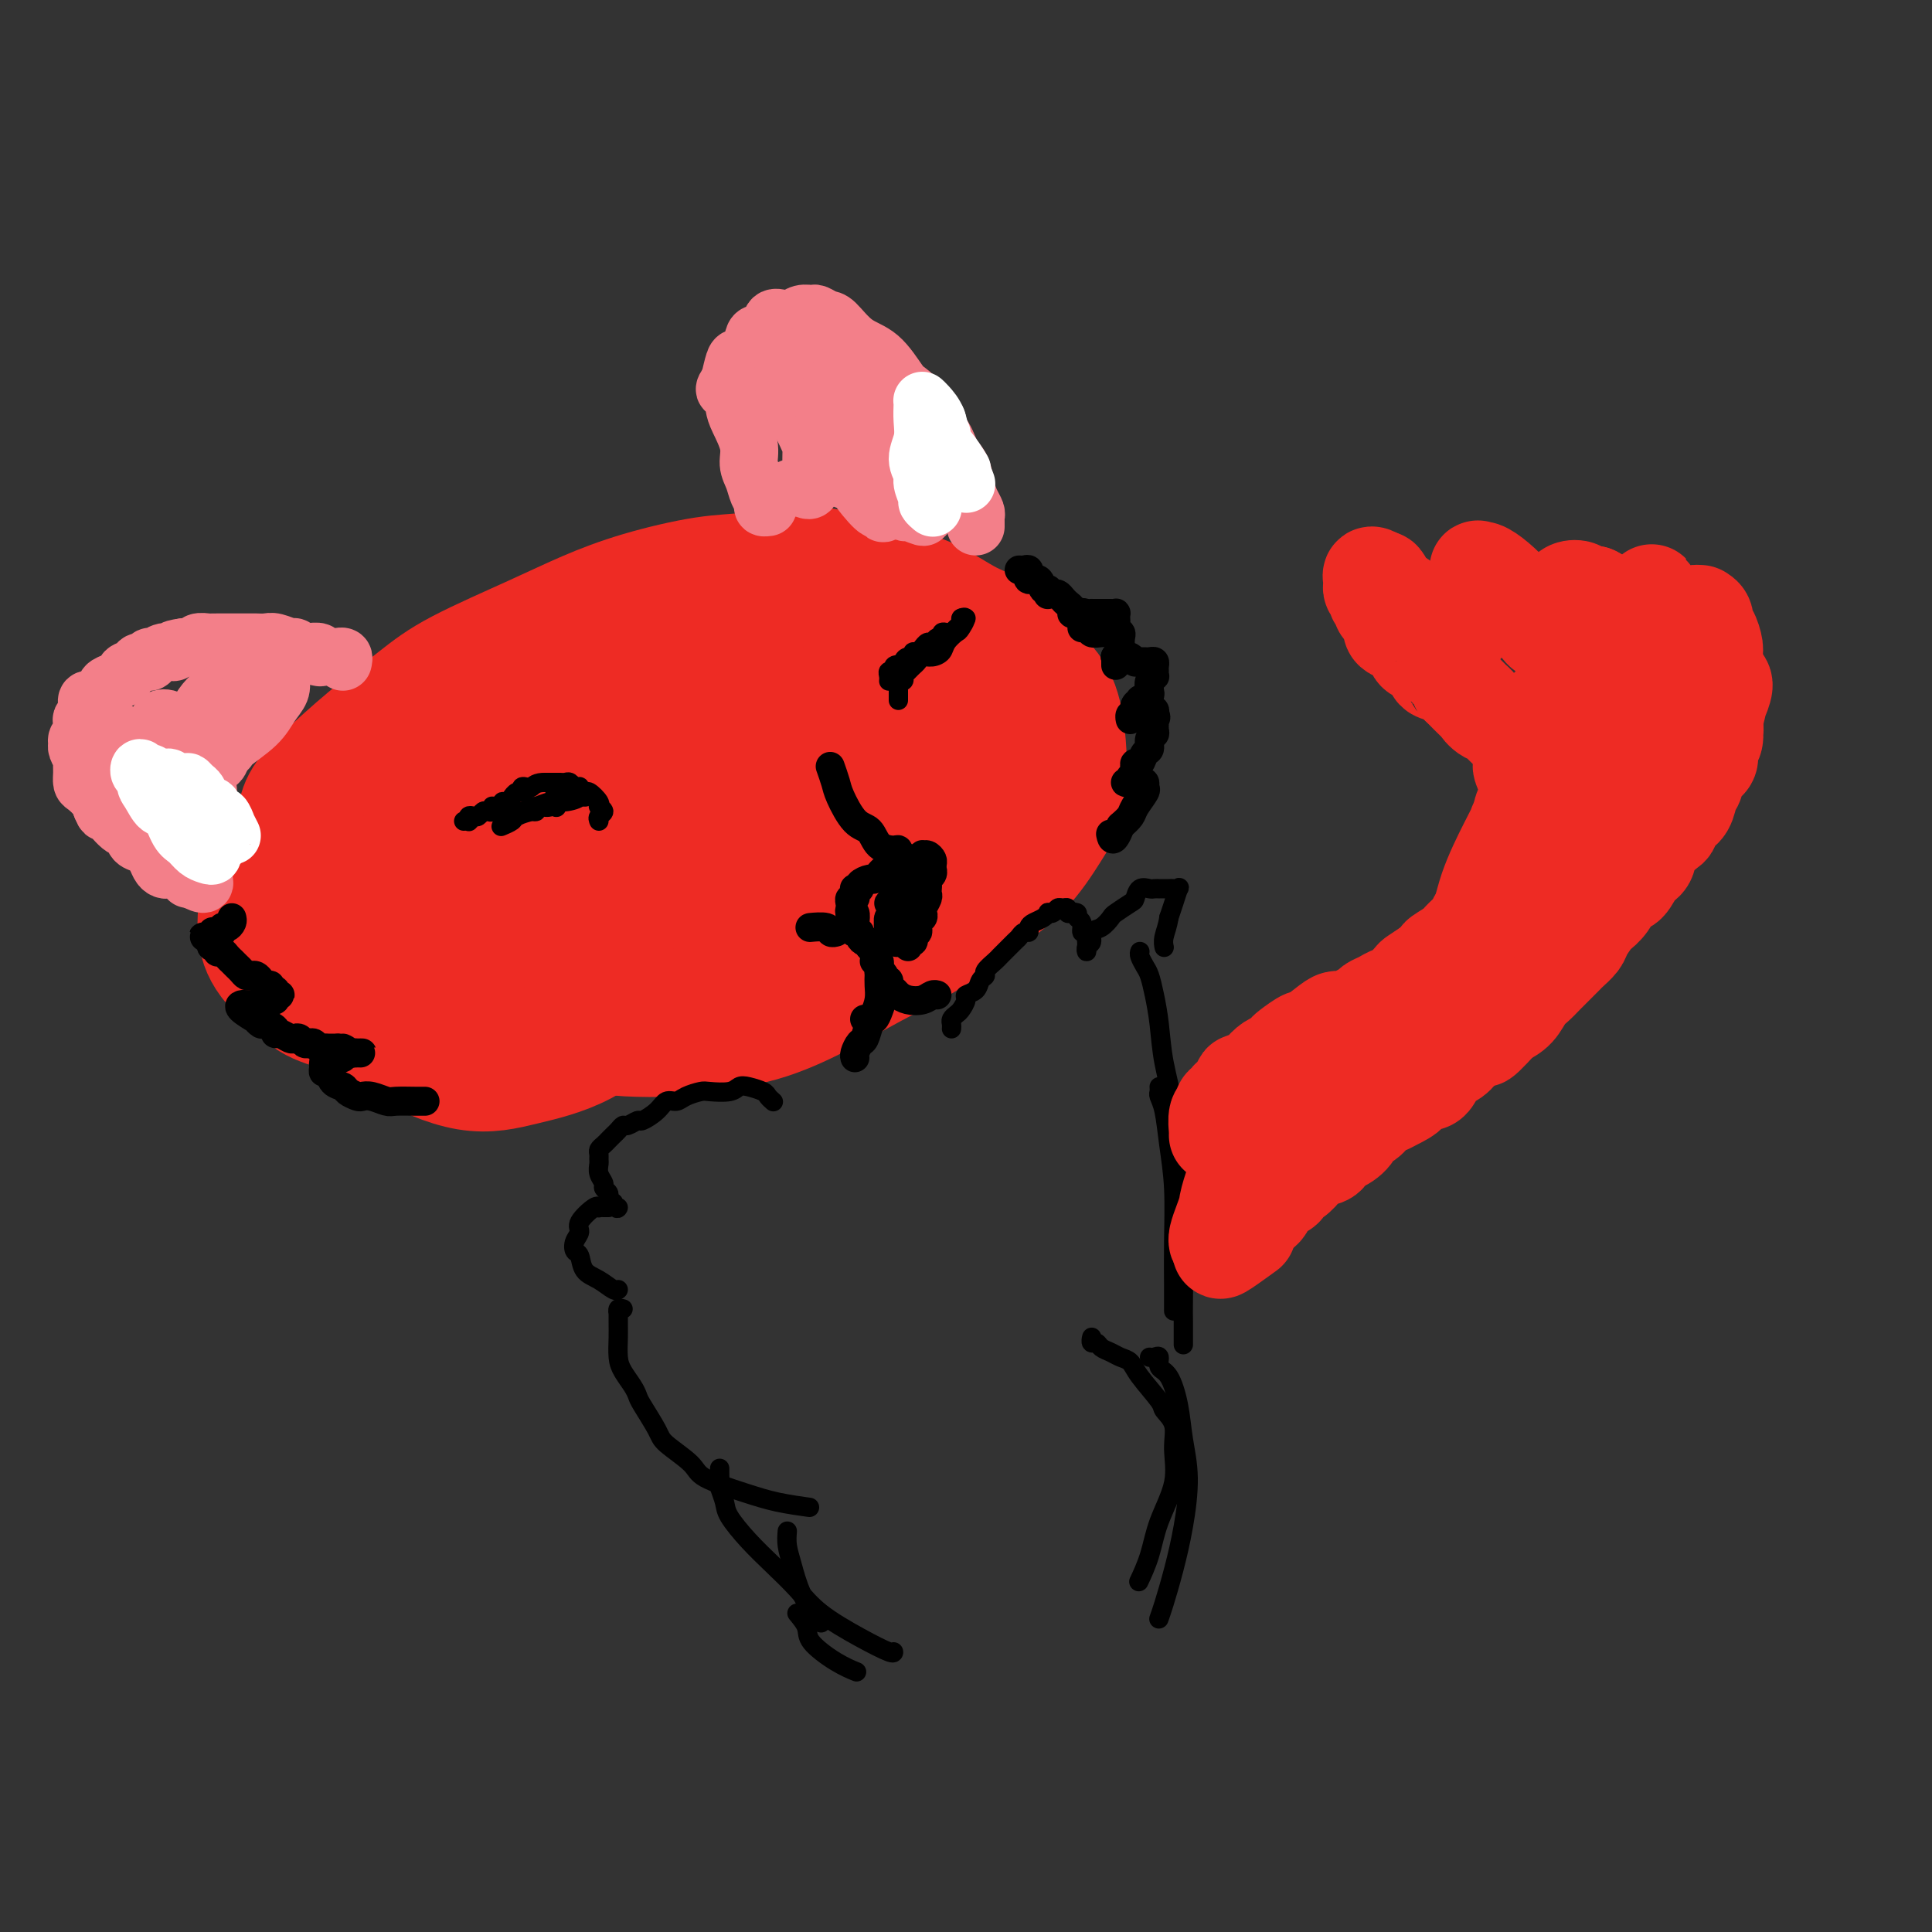 <svg viewBox='0 0 400 400' version='1.1' xmlns='http://www.w3.org/2000/svg' xmlns:xlink='http://www.w3.org/1999/xlink'><rect x="0" y="0" width="400" height="400" fill="#333333" stroke="none"/><g fill='none' stroke='#EE2B24' stroke-width='28' stroke-linecap='round' stroke-linejoin='round'><path d='M112,206c1.078,1.208 2.157,2.415 3,3c0.843,0.585 1.452,0.546 3,1c1.548,0.454 4.036,1.400 6,2c1.964,0.600 3.403,0.854 6,1c2.597,0.146 6.353,0.182 9,0c2.647,-0.182 4.185,-0.584 7,-1c2.815,-0.416 6.906,-0.847 11,-2c4.094,-1.153 8.190,-3.029 12,-5c3.810,-1.971 7.334,-4.039 11,-6c3.666,-1.961 7.473,-3.817 11,-6c3.527,-2.183 6.775,-4.692 10,-7c3.225,-2.308 6.429,-4.413 9,-7c2.571,-2.587 4.509,-5.656 6,-8c1.491,-2.344 2.534,-3.965 3,-7c0.466,-3.035 0.354,-7.486 0,-11c-0.354,-3.514 -0.951,-6.093 -2,-8c-1.049,-1.907 -2.551,-3.142 -4,-5c-1.449,-1.858 -2.846,-4.338 -5,-6c-2.154,-1.662 -5.067,-2.505 -8,-4c-2.933,-1.495 -5.888,-3.643 -9,-5c-3.112,-1.357 -6.383,-1.925 -10,-3c-3.617,-1.075 -7.580,-2.658 -12,-3c-4.420,-0.342 -9.296,0.559 -13,1c-3.704,0.441 -6.236,0.424 -10,1c-3.764,0.576 -8.760,1.746 -13,3c-4.240,1.254 -7.723,2.591 -11,4c-3.277,1.409 -6.348,2.891 -11,5c-4.652,2.109 -10.886,4.844 -15,7c-4.114,2.156 -6.108,3.734 -9,6c-2.892,2.266 -6.684,5.219 -10,8c-3.316,2.781 -6.158,5.391 -9,8'/><path d='M68,162c-5.266,4.942 -4.431,6.299 -5,8c-0.569,1.701 -2.543,3.748 -4,6c-1.457,2.252 -2.399,4.711 -3,7c-0.601,2.289 -0.862,4.408 -1,6c-0.138,1.592 -0.152,2.657 0,4c0.152,1.343 0.471,2.965 2,5c1.529,2.035 4.268,4.481 6,6c1.732,1.519 2.459,2.109 5,3c2.541,0.891 6.898,2.084 12,2c5.102,-0.084 10.951,-1.446 16,-3c5.049,-1.554 9.300,-3.301 11,-4c1.700,-0.699 0.850,-0.349 0,0'/><path d='M95,193c1.137,0.116 2.274,0.232 4,0c1.726,-0.232 4.040,-0.811 7,-2c2.960,-1.189 6.566,-2.988 9,-5c2.434,-2.012 3.695,-4.238 5,-6c1.305,-1.762 2.655,-3.061 3,-5c0.345,-1.939 -0.316,-4.520 -2,-7c-1.684,-2.480 -4.390,-4.860 -6,-6c-1.610,-1.140 -2.122,-1.039 -4,-1c-1.878,0.039 -5.120,0.015 -8,1c-2.880,0.985 -5.396,2.980 -8,6c-2.604,3.020 -5.295,7.067 -7,10c-1.705,2.933 -2.424,4.754 -2,7c0.424,2.246 1.991,4.918 3,7c1.009,2.082 1.460,3.573 4,5c2.540,1.427 7.168,2.791 11,3c3.832,0.209 6.867,-0.735 11,-2c4.133,-1.265 9.364,-2.851 13,-5c3.636,-2.149 5.677,-4.862 7,-7c1.323,-2.138 1.928,-3.703 2,-6c0.072,-2.297 -0.390,-5.328 -2,-8c-1.610,-2.672 -4.368,-4.985 -7,-7c-2.632,-2.015 -5.137,-3.732 -9,-5c-3.863,-1.268 -9.085,-2.085 -13,-1c-3.915,1.085 -6.522,4.073 -9,6c-2.478,1.927 -4.827,2.792 -7,6c-2.173,3.208 -4.171,8.759 -5,12c-0.829,3.241 -0.490,4.172 0,6c0.490,1.828 1.131,4.552 4,8c2.869,3.448 7.965,7.621 11,10c3.035,2.379 4.010,2.966 8,3c3.990,0.034 10.995,-0.483 18,-1'/><path d='M126,209c4.935,-0.058 4.273,-1.202 7,-3c2.727,-1.798 8.845,-4.250 12,-6c3.155,-1.750 3.348,-2.797 4,-5c0.652,-2.203 1.763,-5.561 2,-8c0.237,-2.439 -0.399,-3.958 -2,-6c-1.601,-2.042 -4.168,-4.606 -7,-6c-2.832,-1.394 -5.929,-1.619 -9,-2c-3.071,-0.381 -6.117,-0.919 -10,-1c-3.883,-0.081 -8.602,0.295 -13,1c-4.398,0.705 -8.474,1.739 -12,3c-3.526,1.261 -6.501,2.749 -9,4c-2.499,1.251 -4.523,2.263 -6,4c-1.477,1.737 -2.406,4.197 -3,6c-0.594,1.803 -0.852,2.948 0,5c0.852,2.052 2.814,5.010 4,7c1.186,1.990 1.597,3.010 5,5c3.403,1.990 9.799,4.948 14,6c4.201,1.052 6.207,0.196 10,-1c3.793,-1.196 9.371,-2.734 13,-4c3.629,-1.266 5.308,-2.260 7,-4c1.692,-1.740 3.396,-4.226 4,-6c0.604,-1.774 0.106,-2.837 0,-5c-0.106,-2.163 0.179,-5.427 -2,-9c-2.179,-3.573 -6.823,-7.454 -11,-10c-4.177,-2.546 -7.886,-3.755 -12,-4c-4.114,-0.245 -8.633,0.475 -13,2c-4.367,1.525 -8.582,3.856 -12,6c-3.418,2.144 -6.040,4.100 -8,6c-1.960,1.900 -3.258,3.742 -4,6c-0.742,2.258 -0.926,4.931 0,8c0.926,3.069 2.963,6.535 5,10'/><path d='M80,208c1.315,2.823 2.102,4.879 5,7c2.898,2.121 7.907,4.306 12,5c4.093,0.694 7.269,-0.103 11,-1c3.731,-0.897 8.017,-1.893 12,-4c3.983,-2.107 7.663,-5.326 11,-9c3.337,-3.674 6.330,-7.805 9,-12c2.670,-4.195 5.015,-8.454 6,-14c0.985,-5.546 0.608,-12.378 0,-17c-0.608,-4.622 -1.446,-7.035 -4,-10c-2.554,-2.965 -6.822,-6.481 -9,-8c-2.178,-1.519 -2.265,-1.040 -5,0c-2.735,1.040 -8.117,2.640 -11,4c-2.883,1.360 -3.267,2.480 -4,5c-0.733,2.520 -1.815,6.440 -2,11c-0.185,4.560 0.526,9.761 2,14c1.474,4.239 3.710,7.517 6,10c2.290,2.483 4.635,4.172 7,5c2.365,0.828 4.751,0.796 8,0c3.249,-0.796 7.361,-2.355 12,-6c4.639,-3.645 9.806,-9.374 13,-15c3.194,-5.626 4.414,-11.148 5,-15c0.586,-3.852 0.538,-6.033 0,-8c-0.538,-1.967 -1.565,-3.721 -3,-5c-1.435,-1.279 -3.278,-2.084 -7,-2c-3.722,0.084 -9.322,1.057 -13,2c-3.678,0.943 -5.433,1.855 -8,4c-2.567,2.145 -5.945,5.522 -8,8c-2.055,2.478 -2.788,4.056 -3,7c-0.212,2.944 0.097,7.254 1,10c0.903,2.746 2.401,3.927 5,5c2.599,1.073 6.300,2.036 10,3'/><path d='M138,182c3.805,1.114 5.818,-0.099 10,-2c4.182,-1.901 10.532,-4.488 15,-7c4.468,-2.512 7.055,-4.949 9,-8c1.945,-3.051 3.249,-6.716 4,-9c0.751,-2.284 0.949,-3.185 0,-5c-0.949,-1.815 -3.046,-4.543 -5,-6c-1.954,-1.457 -3.767,-1.644 -7,-2c-3.233,-0.356 -7.887,-0.882 -13,0c-5.113,0.882 -10.686,3.172 -14,6c-3.314,2.828 -4.369,6.195 -5,9c-0.631,2.805 -0.836,5.047 0,8c0.836,2.953 2.714,6.618 5,10c2.286,3.382 4.979,6.482 9,8c4.021,1.518 9.368,1.453 13,1c3.632,-0.453 5.549,-1.294 8,-3c2.451,-1.706 5.436,-4.277 8,-7c2.564,-2.723 4.707,-5.598 6,-9c1.293,-3.402 1.736,-7.332 1,-10c-0.736,-2.668 -2.651,-4.073 -4,-5c-1.349,-0.927 -2.133,-1.375 -5,-2c-2.867,-0.625 -7.816,-1.428 -11,-1c-3.184,0.428 -4.604,2.086 -6,4c-1.396,1.914 -2.768,4.084 -3,8c-0.232,3.916 0.677,9.577 2,13c1.323,3.423 3.060,4.609 5,6c1.940,1.391 4.085,2.987 7,3c2.915,0.013 6.602,-1.557 9,-3c2.398,-1.443 3.509,-2.758 6,-6c2.491,-3.242 6.363,-8.411 8,-13c1.637,-4.589 1.039,-8.597 0,-11c-1.039,-2.403 -2.520,-3.202 -4,-4'/><path d='M186,145c-1.480,-1.060 -3.181,-1.710 -5,-2c-1.819,-0.290 -3.758,-0.219 -6,2c-2.242,2.219 -4.789,6.587 -6,9c-1.211,2.413 -1.085,2.872 0,5c1.085,2.128 3.131,5.927 4,8c0.869,2.073 0.562,2.421 2,3c1.438,0.579 4.619,1.389 7,1c2.381,-0.389 3.960,-1.978 6,-4c2.040,-2.022 4.541,-4.476 6,-7c1.459,-2.524 1.877,-5.116 2,-7c0.123,-1.884 -0.047,-3.058 -1,-4c-0.953,-0.942 -2.689,-1.651 -6,-2c-3.311,-0.349 -8.198,-0.338 -11,0c-2.802,0.338 -3.519,1.004 -5,2c-1.481,0.996 -3.726,2.324 -4,5c-0.274,2.676 1.422,6.702 3,9c1.578,2.298 3.038,2.869 5,4c1.962,1.131 4.427,2.821 7,3c2.573,0.179 5.253,-1.154 7,-2c1.747,-0.846 2.561,-1.206 4,-3c1.439,-1.794 3.503,-5.021 4,-7c0.497,-1.979 -0.572,-2.708 -1,-3c-0.428,-0.292 -0.214,-0.146 0,0'/></g>
<g fill='none' stroke='#000000' stroke-width='6' stroke-linecap='round' stroke-linejoin='round'><path d='M211,118c0.308,0.033 0.617,0.066 1,0c0.383,-0.066 0.842,-0.230 1,0c0.158,0.230 0.017,0.854 0,1c-0.017,0.146 0.090,-0.186 0,0c-0.090,0.186 -0.378,0.891 0,1c0.378,0.109 1.421,-0.377 2,0c0.579,0.377 0.694,1.618 1,2c0.306,0.382 0.803,-0.095 1,0c0.197,0.095 0.094,0.760 0,1c-0.094,0.240 -0.180,0.053 0,0c0.180,-0.053 0.626,0.027 1,0c0.374,-0.027 0.675,-0.161 1,0c0.325,0.161 0.675,0.618 1,1c0.325,0.382 0.626,0.691 1,1c0.374,0.309 0.822,0.619 1,1c0.178,0.381 0.086,0.833 0,1c-0.086,0.167 -0.168,0.048 0,0c0.168,-0.048 0.584,-0.024 1,0'/><path d='M223,127c2.039,1.392 1.138,0.373 1,0c-0.138,-0.373 0.488,-0.100 1,0c0.512,0.100 0.911,0.027 1,0c0.089,-0.027 -0.131,-0.007 0,0c0.131,0.007 0.613,0.002 1,0c0.387,-0.002 0.678,-0.001 1,0c0.322,0.001 0.675,0.003 1,0c0.325,-0.003 0.623,-0.012 1,0c0.377,0.012 0.832,0.045 1,0c0.168,-0.045 0.049,-0.166 0,0c-0.049,0.166 -0.027,0.621 0,1c0.027,0.379 0.060,0.683 0,1c-0.060,0.317 -0.211,0.648 0,1c0.211,0.352 0.785,0.725 1,1c0.215,0.275 0.072,0.451 0,1c-0.072,0.549 -0.072,1.471 0,2c0.072,0.529 0.215,0.663 0,1c-0.215,0.337 -0.790,0.875 -1,1c-0.210,0.125 -0.056,-0.163 0,0c0.056,0.163 0.015,0.776 0,1c-0.015,0.224 -0.004,0.060 0,0c0.004,-0.060 0.001,-0.017 0,0c-0.001,0.017 -0.001,0.009 0,0'/><path d='M231,137c0.000,1.333 0.000,0.667 0,0'/><path d='M224,130c0.313,-0.008 0.627,-0.016 1,0c0.373,0.016 0.807,0.057 1,0c0.193,-0.057 0.146,-0.211 0,0c-0.146,0.211 -0.392,0.789 0,1c0.392,0.211 1.420,0.057 2,0c0.580,-0.057 0.710,-0.015 1,0c0.290,0.015 0.738,0.004 1,0c0.262,-0.004 0.337,-0.001 0,0c-0.337,0.001 -1.086,0.000 -1,0c0.086,-0.000 1.008,-0.000 1,0c-0.008,0.000 -0.944,0.000 -1,0c-0.056,-0.000 0.768,-0.000 1,0c0.232,0.000 -0.130,0.000 0,0c0.130,-0.000 0.751,-0.000 1,0c0.249,0.000 0.124,0.000 0,0'/><path d='M231,136c-0.089,0.002 -0.177,0.004 0,0c0.177,-0.004 0.621,-0.015 1,0c0.379,0.015 0.693,0.057 1,0c0.307,-0.057 0.607,-0.211 1,0c0.393,0.211 0.879,0.789 1,1c0.121,0.211 -0.121,0.056 0,0c0.121,-0.056 0.607,-0.012 1,0c0.393,0.012 0.694,-0.008 1,0c0.306,0.008 0.618,0.045 1,0c0.382,-0.045 0.835,-0.170 1,0c0.165,0.170 0.040,0.636 0,1c-0.040,0.364 0.003,0.626 0,1c-0.003,0.374 -0.053,0.860 0,1c0.053,0.140 0.207,-0.065 0,0c-0.207,0.065 -0.777,0.399 -1,1c-0.223,0.601 -0.098,1.470 0,2c0.098,0.530 0.171,0.723 0,1c-0.171,0.277 -0.585,0.639 -1,1'/><path d='M237,145c-0.552,0.940 -0.933,0.289 -1,0c-0.067,-0.289 0.179,-0.217 0,0c-0.179,0.217 -0.784,0.579 -1,1c-0.216,0.421 -0.044,0.902 0,1c0.044,0.098 -0.042,-0.188 0,0c0.042,0.188 0.211,0.849 0,1c-0.211,0.151 -0.804,-0.209 -1,0c-0.196,0.209 0.004,0.985 0,1c-0.004,0.015 -0.212,-0.732 0,-1c0.212,-0.268 0.844,-0.058 1,0c0.156,0.058 -0.166,-0.037 0,0c0.166,0.037 0.819,0.205 1,0c0.181,-0.205 -0.109,-0.784 0,-1c0.109,-0.216 0.617,-0.068 1,0c0.383,0.068 0.642,0.057 1,0c0.358,-0.057 0.817,-0.159 1,0c0.183,0.159 0.092,0.580 0,1'/><path d='M239,148c0.618,0.410 0.161,0.935 0,1c-0.161,0.065 -0.028,-0.329 0,0c0.028,0.329 -0.048,1.382 0,2c0.048,0.618 0.220,0.800 0,1c-0.220,0.200 -0.833,0.417 -1,1c-0.167,0.583 0.113,1.532 0,2c-0.113,0.468 -0.618,0.454 -1,1c-0.382,0.546 -0.642,1.652 -1,2c-0.358,0.348 -0.813,-0.061 -1,0c-0.187,0.061 -0.107,0.591 0,1c0.107,0.409 0.242,0.698 0,1c-0.242,0.302 -0.860,0.617 -1,1c-0.140,0.383 0.197,0.835 0,1c-0.197,0.165 -0.929,0.044 -1,0c-0.071,-0.044 0.520,-0.012 1,0c0.480,0.012 0.851,0.002 1,0c0.149,-0.002 0.078,0.003 0,0c-0.078,-0.003 -0.163,-0.014 0,0c0.163,0.014 0.573,0.052 1,0c0.427,-0.052 0.872,-0.194 1,0c0.128,0.194 -0.063,0.723 0,1c0.063,0.277 0.378,0.301 0,1c-0.378,0.699 -1.448,2.073 -2,3c-0.552,0.927 -0.586,1.408 -1,2c-0.414,0.592 -1.207,1.296 -2,2'/><path d='M232,171c-1.533,4.022 -1.867,2.578 -2,2c-0.133,-0.578 -0.067,-0.289 0,0'/><path d='M48,190c0.081,0.301 0.163,0.603 0,1c-0.163,0.397 -0.569,0.891 -1,1c-0.431,0.109 -0.886,-0.167 -1,0c-0.114,0.167 0.113,0.776 0,1c-0.113,0.224 -0.565,0.064 -1,0c-0.435,-0.064 -0.851,-0.031 -1,0c-0.149,0.031 -0.030,0.061 0,0c0.030,-0.061 -0.027,-0.213 0,0c0.027,0.213 0.140,0.792 0,1c-0.140,0.208 -0.532,0.045 -1,0c-0.468,-0.045 -1.011,0.026 -1,0c0.011,-0.026 0.574,-0.150 1,0c0.426,0.150 0.713,0.575 1,1'/><path d='M44,195c-0.602,1.016 -0.106,1.056 0,1c0.106,-0.056 -0.179,-0.208 0,0c0.179,0.208 0.823,0.778 1,1c0.177,0.222 -0.111,0.097 0,0c0.111,-0.097 0.621,-0.167 1,0c0.379,0.167 0.626,0.569 1,1c0.374,0.431 0.874,0.890 1,1c0.126,0.110 -0.121,-0.128 0,0c0.121,0.128 0.610,0.622 1,1c0.390,0.378 0.682,0.640 1,1c0.318,0.360 0.662,0.819 1,1c0.338,0.181 0.669,0.086 1,0c0.331,-0.086 0.662,-0.163 1,0c0.338,0.163 0.683,0.564 1,1c0.317,0.436 0.605,0.905 1,1c0.395,0.095 0.895,-0.185 1,0c0.105,0.185 -0.186,0.834 0,1c0.186,0.166 0.849,-0.151 1,0c0.151,0.151 -0.208,0.772 0,1c0.208,0.228 0.985,0.065 1,0c0.015,-0.065 -0.731,-0.031 -1,0c-0.269,0.031 -0.061,0.060 0,0c0.061,-0.060 -0.025,-0.209 0,0c0.025,0.209 0.161,0.774 0,1c-0.161,0.226 -0.621,0.112 -1,0c-0.379,-0.112 -0.679,-0.222 -1,0c-0.321,0.222 -0.663,0.778 -1,1c-0.337,0.222 -0.668,0.111 -1,0'/><path d='M53,208c-0.571,0.310 0.002,0.085 0,0c-0.002,-0.085 -0.577,-0.029 -1,0c-0.423,0.029 -0.692,0.031 -1,0c-0.308,-0.031 -0.654,-0.095 -1,0c-0.346,0.095 -0.694,0.351 0,1c0.694,0.649 2.428,1.693 3,2c0.572,0.307 -0.019,-0.124 0,0c0.019,0.124 0.648,0.803 1,1c0.352,0.197 0.427,-0.087 1,0c0.573,0.087 1.645,0.545 2,1c0.355,0.455 -0.007,0.905 0,1c0.007,0.095 0.383,-0.167 1,0c0.617,0.167 1.475,0.763 2,1c0.525,0.237 0.718,0.115 1,0c0.282,-0.115 0.653,-0.223 1,0c0.347,0.223 0.671,0.778 1,1c0.329,0.222 0.665,0.112 1,0c0.335,-0.112 0.670,-0.226 1,0c0.330,0.226 0.655,0.793 1,1c0.345,0.207 0.708,0.056 1,0c0.292,-0.056 0.512,-0.016 1,0c0.488,0.016 1.244,0.008 2,0'/><path d='M70,217c3.273,1.332 1.456,0.161 1,0c-0.456,-0.161 0.449,0.689 1,1c0.551,0.311 0.747,0.084 1,0c0.253,-0.084 0.562,-0.023 1,0c0.438,0.023 1.004,0.010 1,0c-0.004,-0.010 -0.577,-0.017 -1,0c-0.423,0.017 -0.694,0.056 -1,0c-0.306,-0.056 -0.646,-0.208 -1,0c-0.354,0.208 -0.722,0.776 -1,1c-0.278,0.224 -0.468,0.103 -1,0c-0.532,-0.103 -1.407,-0.187 -2,0c-0.593,0.187 -0.903,0.645 -1,1c-0.097,0.355 0.020,0.606 0,1c-0.020,0.394 -0.175,0.931 0,1c0.175,0.069 0.681,-0.332 1,0c0.319,0.332 0.452,1.396 1,2c0.548,0.604 1.511,0.749 2,1c0.489,0.251 0.506,0.607 1,1c0.494,0.393 1.467,0.823 2,1c0.533,0.177 0.625,0.100 1,0c0.375,-0.100 1.032,-0.223 2,0c0.968,0.223 2.245,0.792 3,1c0.755,0.208 0.986,0.056 2,0c1.014,-0.056 2.812,-0.015 4,0c1.188,0.015 1.768,0.004 2,0c0.232,-0.004 0.116,-0.002 0,0'/><path d='M188,195c0.030,0.542 0.059,1.083 0,1c-0.059,-0.083 -0.208,-0.791 0,-1c0.208,-0.209 0.773,0.081 1,0c0.227,-0.081 0.117,-0.532 0,-1c-0.117,-0.468 -0.241,-0.952 0,-1c0.241,-0.048 0.848,0.339 1,0c0.152,-0.339 -0.152,-1.404 0,-2c0.152,-0.596 0.759,-0.723 1,-1c0.241,-0.277 0.117,-0.704 0,-1c-0.117,-0.296 -0.227,-0.460 0,-1c0.227,-0.540 0.792,-1.454 1,-2c0.208,-0.546 0.060,-0.723 0,-1c-0.060,-0.277 -0.030,-0.652 0,-1c0.030,-0.348 0.061,-0.667 0,-1c-0.061,-0.333 -0.213,-0.681 0,-1c0.213,-0.319 0.790,-0.610 1,-1c0.210,-0.390 0.054,-0.879 0,-1c-0.054,-0.121 -0.004,0.125 0,0c0.004,-0.125 -0.037,-0.623 0,-1c0.037,-0.377 0.150,-0.633 0,-1c-0.150,-0.367 -0.565,-0.844 -1,-1c-0.435,-0.156 -0.890,0.010 -1,0c-0.110,-0.010 0.124,-0.195 0,0c-0.124,0.195 -0.607,0.770 -1,1c-0.393,0.230 -0.697,0.115 -1,0'/><path d='M189,178c-0.797,-0.374 -0.791,-0.310 -1,0c-0.209,0.310 -0.633,0.867 -1,1c-0.367,0.133 -0.677,-0.156 -1,0c-0.323,0.156 -0.660,0.759 -1,1c-0.340,0.241 -0.683,0.121 -1,0c-0.317,-0.121 -0.608,-0.243 -1,0c-0.392,0.243 -0.883,0.853 -1,1c-0.117,0.147 0.141,-0.167 0,0c-0.141,0.167 -0.683,0.815 -1,1c-0.317,0.185 -0.411,-0.095 -1,0c-0.589,0.095 -1.675,0.564 -2,1c-0.325,0.436 0.110,0.839 0,1c-0.110,0.161 -0.765,0.081 -1,0c-0.235,-0.081 -0.049,-0.162 0,0c0.049,0.162 -0.039,0.568 0,1c0.039,0.432 0.206,0.891 0,1c-0.206,0.109 -0.783,-0.130 -1,0c-0.217,0.130 -0.072,0.630 0,1c0.072,0.370 0.072,0.610 0,1c-0.072,0.390 -0.215,0.931 0,1c0.215,0.069 0.789,-0.335 1,0c0.211,0.335 0.061,1.410 0,2c-0.061,0.590 -0.031,0.697 0,1c0.031,0.303 0.064,0.803 0,1c-0.064,0.197 -0.224,0.090 0,0c0.224,-0.090 0.831,-0.165 1,0c0.169,0.165 -0.099,0.570 0,1c0.099,0.430 0.565,0.885 1,1c0.435,0.115 0.839,-0.110 1,0c0.161,0.110 0.081,0.555 0,1'/><path d='M180,196c0.782,1.087 0.738,0.305 1,0c0.262,-0.305 0.830,-0.133 1,0c0.170,0.133 -0.058,0.228 0,0c0.058,-0.228 0.401,-0.778 1,-1c0.599,-0.222 1.453,-0.116 2,0c0.547,0.116 0.786,0.243 1,0c0.214,-0.243 0.403,-0.855 1,-1c0.597,-0.145 1.601,0.179 2,0c0.399,-0.179 0.194,-0.859 0,-1c-0.194,-0.141 -0.378,0.258 -1,0c-0.622,-0.258 -1.682,-1.172 -2,-2c-0.318,-0.828 0.107,-1.568 0,-2c-0.107,-0.432 -0.747,-0.554 -1,-1c-0.253,-0.446 -0.121,-1.215 0,-1c0.121,0.215 0.229,1.413 0,2c-0.229,0.587 -0.794,0.562 -1,1c-0.206,0.438 -0.051,1.339 0,2c0.051,0.661 -0.000,1.081 0,1c0.000,-0.081 0.053,-0.663 0,-1c-0.053,-0.337 -0.210,-0.427 0,-1c0.210,-0.573 0.788,-1.628 1,-3c0.212,-1.372 0.057,-3.062 0,-4c-0.057,-0.938 -0.016,-1.125 0,-1c0.016,0.125 0.008,0.563 0,1'/><path d='M185,184c0.156,-1.330 0.046,-0.656 0,0c-0.046,0.656 -0.027,1.295 0,2c0.027,0.705 0.062,1.476 0,2c-0.062,0.524 -0.222,0.802 0,1c0.222,0.198 0.827,0.315 1,0c0.173,-0.315 -0.086,-1.063 0,-2c0.086,-0.937 0.516,-2.064 1,-3c0.484,-0.936 1.021,-1.683 1,-2c-0.021,-0.317 -0.599,-0.205 -1,0c-0.401,0.205 -0.626,0.503 -1,1c-0.374,0.497 -0.897,1.194 -1,2c-0.103,0.806 0.214,1.720 0,2c-0.214,0.280 -0.958,-0.073 -1,0c-0.042,0.073 0.617,0.573 1,0c0.383,-0.573 0.491,-2.217 1,-3c0.509,-0.783 1.419,-0.704 2,-1c0.581,-0.296 0.831,-0.965 1,-1c0.169,-0.035 0.255,0.565 0,1c-0.255,0.435 -0.852,0.704 -1,1c-0.148,0.296 0.152,0.618 0,1c-0.152,0.382 -0.758,0.823 -1,1c-0.242,0.177 -0.121,0.088 0,0'/><path d='M186,176c-0.009,0.538 -0.018,1.076 0,1c0.018,-0.076 0.063,-0.766 0,-1c-0.063,-0.234 -0.234,-0.013 -1,0c-0.766,0.013 -2.127,-0.183 -3,-1c-0.873,-0.817 -1.257,-2.254 -2,-3c-0.743,-0.746 -1.846,-0.799 -3,-2c-1.154,-1.201 -2.361,-3.549 -3,-5c-0.639,-1.451 -0.711,-2.006 -1,-3c-0.289,-0.994 -0.797,-2.427 -1,-3c-0.203,-0.573 -0.102,-0.287 0,0'/><path d='M173,193c0.107,-0.030 0.215,-0.061 0,0c-0.215,0.061 -0.751,0.212 -1,0c-0.249,-0.212 -0.211,-0.789 -1,-1c-0.789,-0.211 -2.405,-0.057 -3,0c-0.595,0.057 -0.170,0.016 0,0c0.170,-0.016 0.085,-0.008 0,0'/><path d='M181,199c0.414,-0.085 0.829,-0.169 1,0c0.171,0.169 0.099,0.593 0,1c-0.099,0.407 -0.226,0.798 0,1c0.226,0.202 0.804,0.216 1,1c0.196,0.784 0.011,2.340 0,3c-0.011,0.660 0.151,0.426 0,1c-0.151,0.574 -0.615,1.958 -1,3c-0.385,1.042 -0.691,1.743 -1,2c-0.309,0.257 -0.622,0.069 -1,0c-0.378,-0.069 -0.822,-0.020 -1,0c-0.178,0.020 -0.089,0.010 0,0'/><path d='M182,201c0.006,0.265 0.013,0.531 0,1c-0.013,0.469 -0.045,1.142 0,2c0.045,0.858 0.167,1.903 0,3c-0.167,1.097 -0.623,2.248 -1,3c-0.377,0.752 -0.675,1.105 -1,2c-0.325,0.895 -0.675,2.331 -1,3c-0.325,0.669 -0.623,0.571 -1,1c-0.377,0.429 -0.832,1.385 -1,2c-0.168,0.615 -0.048,0.890 0,1c0.048,0.110 0.024,0.055 0,0'/><path d='M183,202c0.032,-0.120 0.064,-0.239 0,0c-0.064,0.239 -0.225,0.837 0,1c0.225,0.163 0.836,-0.111 1,0c0.164,0.111 -0.118,0.605 0,1c0.118,0.395 0.637,0.691 1,1c0.363,0.309 0.570,0.633 1,1c0.430,0.367 1.082,0.778 2,1c0.918,0.222 2.102,0.255 3,0c0.898,-0.255 1.511,-0.800 2,-1c0.489,-0.200 0.854,-0.057 1,0c0.146,0.057 0.073,0.029 0,0'/></g>
<g fill='none' stroke='#F37F89' stroke-width='12' stroke-linecap='round' stroke-linejoin='round'><path d='M71,137c0.097,-0.422 0.193,-0.844 0,-1c-0.193,-0.156 -0.677,-0.046 -1,0c-0.323,0.046 -0.486,0.026 -1,0c-0.514,-0.026 -1.381,-0.060 -2,0c-0.619,0.060 -0.992,0.213 -1,0c-0.008,-0.213 0.348,-0.793 0,-1c-0.348,-0.207 -1.401,-0.040 -2,0c-0.599,0.040 -0.745,-0.046 -1,0c-0.255,0.046 -0.620,0.222 -1,0c-0.380,-0.222 -0.774,-0.844 -1,-1c-0.226,-0.156 -0.283,0.154 -1,0c-0.717,-0.154 -2.093,-0.773 -3,-1c-0.907,-0.227 -1.346,-0.061 -2,0c-0.654,0.061 -1.522,0.016 -2,0c-0.478,-0.016 -0.566,-0.004 -1,0c-0.434,0.004 -1.216,0.001 -2,0c-0.784,-0.001 -1.571,-0.000 -2,0c-0.429,0.000 -0.500,-0.001 -1,0c-0.500,0.001 -1.429,0.004 -2,0c-0.571,-0.004 -0.786,-0.015 -1,0c-0.214,0.015 -0.429,0.056 -1,0c-0.571,-0.056 -1.500,-0.207 -2,0c-0.500,0.207 -0.571,0.774 -1,1c-0.429,0.226 -1.214,0.113 -2,0'/><path d='M38,134c-3.299,0.399 -2.045,0.895 -2,1c0.045,0.105 -1.119,-0.183 -2,0c-0.881,0.183 -1.477,0.837 -2,1c-0.523,0.163 -0.971,-0.163 -1,0c-0.029,0.163 0.362,0.817 0,1c-0.362,0.183 -1.475,-0.106 -2,0c-0.525,0.106 -0.460,0.606 -1,1c-0.540,0.394 -1.685,0.683 -2,1c-0.315,0.317 0.200,0.662 0,1c-0.200,0.338 -1.114,0.669 -2,1c-0.886,0.331 -1.743,0.664 -2,1c-0.257,0.336 0.085,0.677 0,1c-0.085,0.323 -0.596,0.628 -1,1c-0.404,0.372 -0.700,0.812 -1,1c-0.300,0.188 -0.602,0.126 -1,0c-0.398,-0.126 -0.892,-0.314 -1,0c-0.108,0.314 0.168,1.131 0,2c-0.168,0.869 -0.781,1.791 -1,2c-0.219,0.209 -0.044,-0.295 0,0c0.044,0.295 -0.042,1.387 0,2c0.042,0.613 0.211,0.746 0,1c-0.211,0.254 -0.803,0.631 -1,1c-0.197,0.369 -0.000,0.732 0,1c0.000,0.268 -0.197,0.443 0,1c0.197,0.557 0.787,1.496 1,2c0.213,0.504 0.050,0.572 0,1c-0.050,0.428 0.014,1.217 0,2c-0.014,0.783 -0.107,1.560 0,2c0.107,0.440 0.413,0.541 1,1c0.587,0.459 1.453,1.274 2,2c0.547,0.726 0.773,1.363 1,2'/><path d='M21,167c0.848,2.064 0.468,0.723 1,1c0.532,0.277 1.978,2.171 3,3c1.022,0.829 1.622,0.593 2,1c0.378,0.407 0.535,1.458 1,2c0.465,0.542 1.238,0.576 2,1c0.762,0.424 1.513,1.237 2,2c0.487,0.763 0.712,1.475 1,2c0.288,0.525 0.641,0.862 1,1c0.359,0.138 0.723,0.076 1,0c0.277,-0.076 0.466,-0.165 1,0c0.534,0.165 1.413,0.583 2,1c0.587,0.417 0.882,0.833 1,1c0.118,0.167 0.059,0.083 0,0'/><path d='M32,173c-0.089,0.296 -0.177,0.593 0,1c0.177,0.407 0.620,0.925 1,1c0.380,0.075 0.699,-0.293 1,0c0.301,0.293 0.585,1.246 1,2c0.415,0.754 0.959,1.310 2,2c1.041,0.690 2.577,1.514 3,2c0.423,0.486 -0.267,0.633 0,1c0.267,0.367 1.492,0.955 2,1c0.508,0.045 0.300,-0.454 0,-1c-0.300,-0.546 -0.692,-1.139 -1,-2c-0.308,-0.861 -0.533,-1.991 -1,-3c-0.467,-1.009 -1.176,-1.895 -2,-3c-0.824,-1.105 -1.761,-2.427 -3,-4c-1.239,-1.573 -2.779,-3.398 -4,-5c-1.221,-1.602 -2.123,-2.982 -3,-4c-0.877,-1.018 -1.730,-1.674 -2,-2c-0.270,-0.326 0.041,-0.322 0,0c-0.041,0.322 -0.436,0.962 0,2c0.436,1.038 1.704,2.475 3,4c1.296,1.525 2.622,3.139 4,5c1.378,1.861 2.810,3.968 4,5c1.190,1.032 2.140,0.988 3,1c0.860,0.012 1.632,0.078 2,0c0.368,-0.078 0.333,-0.301 0,-2c-0.333,-1.699 -0.965,-4.875 -2,-7c-1.035,-2.125 -2.473,-3.198 -4,-5c-1.527,-1.802 -3.142,-4.331 -5,-6c-1.858,-1.669 -3.959,-2.477 -5,-3c-1.041,-0.523 -1.020,-0.762 -1,-1'/><path d='M25,152c-2.147,-2.089 -0.016,0.190 1,2c1.016,1.810 0.917,3.152 2,5c1.083,1.848 3.348,4.201 5,6c1.652,1.799 2.693,3.045 4,4c1.307,0.955 2.882,1.619 4,2c1.118,0.381 1.778,0.478 2,0c0.222,-0.478 0.005,-1.533 0,-3c-0.005,-1.467 0.201,-3.347 0,-5c-0.201,-1.653 -0.811,-3.079 -2,-5c-1.189,-1.921 -2.957,-4.336 -4,-6c-1.043,-1.664 -1.359,-2.576 -2,-3c-0.641,-0.424 -1.606,-0.361 -2,0c-0.394,0.361 -0.218,1.019 0,2c0.218,0.981 0.476,2.283 1,4c0.524,1.717 1.313,3.847 2,5c0.687,1.153 1.273,1.328 2,2c0.727,0.672 1.597,1.841 2,2c0.403,0.159 0.341,-0.693 1,-2c0.659,-1.307 2.041,-3.070 3,-5c0.959,-1.930 1.495,-4.029 2,-6c0.505,-1.971 0.980,-3.815 1,-5c0.020,-1.185 -0.416,-1.713 -1,-2c-0.584,-0.287 -1.316,-0.335 -2,0c-0.684,0.335 -1.320,1.052 -2,2c-0.680,0.948 -1.402,2.126 -2,4c-0.598,1.874 -1.070,4.442 -1,6c0.070,1.558 0.682,2.105 1,3c0.318,0.895 0.343,2.137 1,2c0.657,-0.137 1.946,-1.652 3,-3c1.054,-1.348 1.873,-2.528 3,-4c1.127,-1.472 2.564,-3.236 4,-5'/><path d='M51,149c2.154,-2.351 2.039,-3.227 2,-4c-0.039,-0.773 -0.004,-1.443 0,-2c0.004,-0.557 -0.025,-1.000 -1,-1c-0.975,0.000 -2.896,0.444 -4,1c-1.104,0.556 -1.391,1.223 -2,2c-0.609,0.777 -1.541,1.663 -2,3c-0.459,1.337 -0.444,3.124 0,4c0.444,0.876 1.317,0.839 2,1c0.683,0.161 1.174,0.519 2,0c0.826,-0.519 1.985,-1.915 3,-3c1.015,-1.085 1.885,-1.860 3,-3c1.115,-1.140 2.473,-2.645 3,-4c0.527,-1.355 0.222,-2.561 0,-3c-0.222,-0.439 -0.361,-0.110 -1,0c-0.639,0.110 -1.777,0.000 -3,0c-1.223,-0.000 -2.530,0.109 -4,1c-1.470,0.891 -3.102,2.564 -4,4c-0.898,1.436 -1.061,2.636 -1,4c0.061,1.364 0.348,2.893 1,4c0.652,1.107 1.671,1.794 2,2c0.329,0.206 -0.031,-0.068 1,-1c1.031,-0.932 3.451,-2.522 5,-4c1.549,-1.478 2.225,-2.843 3,-4c0.775,-1.157 1.650,-2.106 2,-3c0.350,-0.894 0.176,-1.734 0,-2c-0.176,-0.266 -0.352,0.042 -1,0c-0.648,-0.042 -1.768,-0.434 -3,0c-1.232,0.434 -2.578,1.694 -4,3c-1.422,1.306 -2.921,2.659 -4,4c-1.079,1.341 -1.737,2.669 -2,4c-0.263,1.331 -0.132,2.666 0,4'/><path d='M44,156c-0.747,2.386 0.384,2.349 1,2c0.616,-0.349 0.717,-1.012 1,-2c0.283,-0.988 0.750,-2.302 2,-4c1.250,-1.698 3.284,-3.779 4,-5c0.716,-1.221 0.115,-1.581 0,-2c-0.115,-0.419 0.256,-0.897 0,-1c-0.256,-0.103 -1.141,0.168 -2,1c-0.859,0.832 -1.693,2.224 -2,3c-0.307,0.776 -0.088,0.936 0,1c0.088,0.064 0.044,0.032 0,0'/><path d='M202,109c0.006,-0.328 0.013,-0.656 0,-1c-0.013,-0.344 -0.044,-0.704 0,-1c0.044,-0.296 0.163,-0.528 0,-1c-0.163,-0.472 -0.609,-1.183 -1,-2c-0.391,-0.817 -0.729,-1.741 -1,-3c-0.271,-1.259 -0.476,-2.854 -1,-4c-0.524,-1.146 -1.366,-1.845 -2,-3c-0.634,-1.155 -1.060,-2.768 -2,-4c-0.940,-1.232 -2.392,-2.084 -3,-3c-0.608,-0.916 -0.370,-1.895 -1,-3c-0.630,-1.105 -2.126,-2.335 -3,-3c-0.874,-0.665 -1.126,-0.766 -2,-2c-0.874,-1.234 -2.371,-3.603 -4,-5c-1.629,-1.397 -3.391,-1.824 -5,-3c-1.609,-1.176 -3.064,-3.101 -4,-4c-0.936,-0.899 -1.353,-0.773 -2,-1c-0.647,-0.227 -1.524,-0.806 -2,-1c-0.476,-0.194 -0.551,-0.001 -1,0c-0.449,0.001 -1.271,-0.189 -2,0c-0.729,0.189 -1.365,0.758 -2,1c-0.635,0.242 -1.270,0.157 -2,0c-0.730,-0.157 -1.557,-0.385 -2,0c-0.443,0.385 -0.504,1.385 -1,2c-0.496,0.615 -1.428,0.845 -2,1c-0.572,0.155 -0.783,0.235 -1,1c-0.217,0.765 -0.440,2.215 -1,3c-0.560,0.785 -1.459,0.904 -2,1c-0.541,0.096 -0.726,0.170 -1,1c-0.274,0.830 -0.637,2.415 -1,4'/><path d='M151,79c-1.755,2.313 -0.643,1.595 0,2c0.643,0.405 0.816,1.931 1,3c0.184,1.069 0.378,1.679 1,3c0.622,1.321 1.673,3.351 2,5c0.327,1.649 -0.071,2.915 0,4c0.071,1.085 0.611,1.990 1,3c0.389,1.010 0.626,2.127 1,3c0.374,0.873 0.884,1.502 1,2c0.116,0.498 -0.161,0.865 0,1c0.161,0.135 0.760,0.039 1,0c0.240,-0.039 0.120,-0.019 0,0'/><path d='M164,101c-0.166,0.037 -0.331,0.074 0,0c0.331,-0.074 1.160,-0.258 2,0c0.840,0.258 1.693,0.957 2,0c0.307,-0.957 0.069,-3.570 0,-5c-0.069,-1.430 0.031,-1.675 0,-4c-0.031,-2.325 -0.192,-6.728 -1,-9c-0.808,-2.272 -2.264,-2.412 -3,-3c-0.736,-0.588 -0.752,-1.622 -1,-2c-0.248,-0.378 -0.727,-0.099 -1,0c-0.273,0.099 -0.338,0.019 0,1c0.338,0.981 1.079,3.023 2,5c0.921,1.977 2.021,3.888 3,6c0.979,2.112 1.836,4.425 3,6c1.164,1.575 2.635,2.412 4,3c1.365,0.588 2.622,0.927 3,1c0.378,0.073 -0.125,-0.121 0,-1c0.125,-0.879 0.878,-2.442 1,-4c0.122,-1.558 -0.388,-3.111 -1,-5c-0.612,-1.889 -1.328,-4.114 -3,-6c-1.672,-1.886 -4.301,-3.433 -6,-5c-1.699,-1.567 -2.470,-3.153 -3,-4c-0.530,-0.847 -0.821,-0.954 -1,-1c-0.179,-0.046 -0.247,-0.031 0,1c0.247,1.031 0.809,3.080 2,5c1.191,1.920 3.010,3.713 5,6c1.990,2.287 4.149,5.067 6,7c1.851,1.933 3.392,3.019 5,4c1.608,0.981 3.282,1.857 4,2c0.718,0.143 0.481,-0.446 1,-1c0.519,-0.554 1.794,-1.072 2,-2c0.206,-0.928 -0.655,-2.265 -2,-4c-1.345,-1.735 -3.172,-3.867 -5,-6'/><path d='M182,86c-1.494,-2.053 -1.730,-2.185 -3,-3c-1.270,-0.815 -3.574,-2.313 -5,-3c-1.426,-0.687 -1.975,-0.563 -2,0c-0.025,0.563 0.473,1.566 1,3c0.527,1.434 1.082,3.300 2,5c0.918,1.700 2.199,3.234 4,5c1.801,1.766 4.123,3.764 6,5c1.877,1.236 3.311,1.708 4,2c0.689,0.292 0.634,0.402 1,0c0.366,-0.402 1.152,-1.316 1,-2c-0.152,-0.684 -1.243,-1.138 -2,-2c-0.757,-0.862 -1.181,-2.133 -3,-4c-1.819,-1.867 -5.033,-4.332 -7,-6c-1.967,-1.668 -2.688,-2.541 -4,-3c-1.312,-0.459 -3.216,-0.504 -4,0c-0.784,0.504 -0.448,1.556 0,3c0.448,1.444 1.007,3.281 2,5c0.993,1.719 2.419,3.320 5,6c2.581,2.680 6.316,6.437 8,8c1.684,1.563 1.316,0.930 2,1c0.684,0.070 2.420,0.842 3,1c0.580,0.158 0.003,-0.297 0,-1c-0.003,-0.703 0.566,-1.655 0,-3c-0.566,-1.345 -2.268,-3.085 -4,-5c-1.732,-1.915 -3.494,-4.006 -5,-5c-1.506,-0.994 -2.757,-0.893 -4,-1c-1.243,-0.107 -2.477,-0.424 -3,0c-0.523,0.424 -0.336,1.588 0,3c0.336,1.412 0.821,3.073 2,5c1.179,1.927 3.051,4.122 4,5c0.949,0.878 0.974,0.439 1,0'/><path d='M182,105c1.240,2.178 0.840,1.122 1,0c0.160,-1.122 0.880,-2.311 1,-3c0.120,-0.689 -0.360,-0.878 -1,-2c-0.640,-1.122 -1.440,-3.177 -2,-4c-0.560,-0.823 -0.882,-0.414 -1,0c-0.118,0.414 -0.034,0.833 0,1c0.034,0.167 0.017,0.084 0,0'/></g>
<g fill='none' stroke='#FFFFFF' stroke-width='12' stroke-linecap='round' stroke-linejoin='round'><path d='M48,173c-0.447,-0.910 -0.893,-1.821 -1,-2c-0.107,-0.179 0.126,0.373 0,0c-0.126,-0.373 -0.611,-1.671 -1,-2c-0.389,-0.329 -0.682,0.311 -1,0c-0.318,-0.311 -0.662,-1.575 -1,-2c-0.338,-0.425 -0.668,-0.013 -1,0c-0.332,0.013 -0.664,-0.375 -1,-1c-0.336,-0.625 -0.676,-1.487 -1,-2c-0.324,-0.513 -0.631,-0.677 -1,-1c-0.369,-0.323 -0.798,-0.803 -1,-1c-0.202,-0.197 -0.176,-0.109 -1,0c-0.824,0.109 -2.497,0.241 -3,0c-0.503,-0.241 0.163,-0.854 0,-1c-0.163,-0.146 -1.155,0.175 -2,0c-0.845,-0.175 -1.543,-0.846 -2,-1c-0.457,-0.154 -0.673,0.211 -1,0c-0.327,-0.211 -0.764,-0.996 -1,-1c-0.236,-0.004 -0.269,0.772 0,1c0.269,0.228 0.842,-0.092 1,0c0.158,0.092 -0.098,0.598 0,1c0.098,0.402 0.549,0.701 1,1'/><path d='M31,162c-1.333,0.272 -0.667,0.950 0,2c0.667,1.050 1.333,2.470 2,3c0.667,0.530 1.334,0.170 2,1c0.666,0.830 1.332,2.851 2,4c0.668,1.149 1.340,1.427 2,2c0.660,0.573 1.308,1.440 2,2c0.692,0.560 1.429,0.814 2,1c0.571,0.186 0.978,0.303 1,0c0.022,-0.303 -0.340,-1.025 -1,-2c-0.660,-0.975 -1.618,-2.202 -2,-3c-0.382,-0.798 -0.190,-1.166 -1,-2c-0.810,-0.834 -2.623,-2.132 -3,-2c-0.377,0.132 0.682,1.695 2,3c1.318,1.305 2.893,2.351 4,3c1.107,0.649 1.745,0.900 2,1c0.255,0.100 0.128,0.050 0,0'/><path d='M193,105c0.122,0.104 0.244,0.208 0,0c-0.244,-0.208 -0.855,-0.729 -1,-1c-0.145,-0.271 0.175,-0.291 0,-1c-0.175,-0.709 -0.846,-2.108 -1,-3c-0.154,-0.892 0.207,-1.279 0,-2c-0.207,-0.721 -0.984,-1.777 -1,-3c-0.016,-1.223 0.728,-2.615 1,-4c0.272,-1.385 0.072,-2.764 0,-4c-0.072,-1.236 -0.017,-2.330 0,-3c0.017,-0.670 -0.002,-0.918 0,-1c0.002,-0.082 0.027,0.001 0,0c-0.027,-0.001 -0.107,-0.087 0,0c0.107,0.087 0.400,0.346 1,1c0.600,0.654 1.506,1.703 2,3c0.494,1.297 0.576,2.843 1,4c0.424,1.157 1.191,1.927 2,3c0.809,1.073 1.660,2.449 2,3c0.340,0.551 0.170,0.275 0,0'/><path d='M195,90c-0.422,-0.733 -0.844,-1.467 -1,-2c-0.156,-0.533 -0.044,-0.867 0,-1c0.044,-0.133 0.022,-0.067 0,0'/><path d='M197,96c0.733,0.622 1.467,1.244 2,2c0.533,0.756 0.867,1.644 1,2c0.133,0.356 0.067,0.178 0,0'/></g>
<g fill='none' stroke='#000000' stroke-width='4' stroke-linecap='round' stroke-linejoin='round'><path d='M124,170c-0.144,-0.339 -0.288,-0.679 0,-1c0.288,-0.321 1.007,-0.624 1,-1c-0.007,-0.376 -0.741,-0.827 -1,-1c-0.259,-0.173 -0.044,-0.070 0,0c0.044,0.070 -0.083,0.106 0,0c0.083,-0.106 0.377,-0.354 0,-1c-0.377,-0.646 -1.424,-1.689 -2,-2c-0.576,-0.311 -0.679,0.109 -1,0c-0.321,-0.109 -0.860,-0.747 -1,-1c-0.140,-0.253 0.117,-0.120 0,0c-0.117,0.120 -0.609,0.228 -1,0c-0.391,-0.228 -0.682,-0.793 -1,-1c-0.318,-0.207 -0.663,-0.055 -1,0c-0.337,0.055 -0.668,0.015 -1,0c-0.332,-0.015 -0.666,-0.004 -1,0c-0.334,0.004 -0.667,0.001 -1,0c-0.333,-0.001 -0.667,-0.001 -1,0'/><path d='M113,162c-2.028,-0.088 -2.599,0.693 -3,1c-0.401,0.307 -0.633,0.139 -1,0c-0.367,-0.139 -0.868,-0.249 -1,0c-0.132,0.249 0.106,0.855 0,1c-0.106,0.145 -0.554,-0.172 -1,0c-0.446,0.172 -0.889,0.835 -1,1c-0.111,0.165 0.111,-0.166 0,0c-0.111,0.166 -0.555,0.829 -1,1c-0.445,0.171 -0.890,-0.151 -1,0c-0.110,0.151 0.115,0.776 0,1c-0.115,0.224 -0.570,0.046 -1,0c-0.430,-0.046 -0.836,0.039 -1,0c-0.164,-0.039 -0.085,-0.203 0,0c0.085,0.203 0.178,0.773 0,1c-0.178,0.227 -0.626,0.112 -1,0c-0.374,-0.112 -0.675,-0.223 -1,0c-0.325,0.223 -0.675,0.778 -1,1c-0.325,0.222 -0.627,0.112 -1,0c-0.373,-0.112 -0.818,-0.226 -1,0c-0.182,0.226 -0.100,0.793 0,1c0.100,0.207 0.219,0.056 0,0c-0.219,-0.056 -0.777,-0.016 -1,0c-0.223,0.016 -0.112,0.008 0,0'/><path d='M104,171c-0.218,0.091 -0.436,0.182 0,0c0.436,-0.182 1.526,-0.637 2,-1c0.474,-0.363 0.330,-0.634 1,-1c0.670,-0.366 2.152,-0.826 3,-1c0.848,-0.174 1.060,-0.061 1,0c-0.060,0.061 -0.394,0.069 -1,0c-0.606,-0.069 -1.483,-0.215 -2,0c-0.517,0.215 -0.672,0.790 -1,1c-0.328,0.210 -0.829,0.053 -1,0c-0.171,-0.053 -0.013,-0.004 0,0c0.013,0.004 -0.118,-0.038 0,0c0.118,0.038 0.487,0.155 1,0c0.513,-0.155 1.171,-0.582 2,-1c0.829,-0.418 1.828,-0.826 3,-1c1.172,-0.174 2.517,-0.113 3,0c0.483,0.113 0.102,0.279 0,0c-0.102,-0.279 0.073,-1.003 0,-1c-0.073,0.003 -0.395,0.733 -1,1c-0.605,0.267 -1.492,0.072 -2,0c-0.508,-0.072 -0.637,-0.019 -1,0c-0.363,0.019 -0.961,0.006 -1,0c-0.039,-0.006 0.480,-0.003 1,0'/><path d='M111,167c-0.766,0.064 -0.682,0.224 0,0c0.682,-0.224 1.960,-0.831 3,-1c1.040,-0.169 1.841,0.098 3,0c1.159,-0.098 2.675,-0.563 3,-1c0.325,-0.437 -0.541,-0.845 -1,-1c-0.459,-0.155 -0.512,-0.056 -1,0c-0.488,0.056 -1.410,0.067 -2,0c-0.590,-0.067 -0.846,-0.214 -1,0c-0.154,0.214 -0.206,0.789 0,1c0.206,0.211 0.668,0.056 1,0c0.332,-0.056 0.532,-0.015 1,0c0.468,0.015 1.203,0.004 2,0c0.797,-0.004 1.656,-0.001 2,0c0.344,0.001 0.172,0.001 0,0'/><path d='M186,145c0.000,-0.306 0.000,-0.611 0,-1c-0.000,-0.389 -0.001,-0.860 0,-1c0.001,-0.140 0.004,0.051 0,0c-0.004,-0.051 -0.016,-0.346 0,-1c0.016,-0.654 0.060,-1.668 0,-2c-0.060,-0.332 -0.222,0.017 0,0c0.222,-0.017 0.829,-0.401 1,-1c0.171,-0.599 -0.095,-1.413 0,-2c0.095,-0.587 0.551,-0.946 1,-1c0.449,-0.054 0.890,0.197 1,0c0.110,-0.197 -0.111,-0.841 0,-1c0.111,-0.159 0.555,0.169 1,0c0.445,-0.169 0.893,-0.834 1,-1c0.107,-0.166 -0.125,0.167 0,0c0.125,-0.167 0.607,-0.833 1,-1c0.393,-0.167 0.697,0.165 1,0c0.303,-0.165 0.606,-0.828 1,-1c0.394,-0.172 0.879,0.147 1,0c0.121,-0.147 -0.121,-0.760 0,-1c0.121,-0.240 0.606,-0.107 1,0c0.394,0.107 0.699,0.186 1,0c0.301,-0.186 0.600,-0.638 1,-1c0.400,-0.362 0.901,-0.633 1,-1c0.099,-0.367 -0.204,-0.830 0,-1c0.204,-0.170 0.915,-0.049 1,0c0.085,0.049 -0.458,0.024 -1,0'/><path d='M199,128c1.732,-0.820 0.564,1.129 0,2c-0.564,0.871 -0.522,0.663 -1,1c-0.478,0.337 -1.476,1.218 -2,2c-0.524,0.782 -0.574,1.467 -1,2c-0.426,0.533 -1.227,0.916 -2,1c-0.773,0.084 -1.518,-0.131 -2,0c-0.482,0.131 -0.702,0.609 -1,1c-0.298,0.391 -0.673,0.697 -1,1c-0.327,0.303 -0.606,0.604 -1,1c-0.394,0.396 -0.904,0.889 -1,1c-0.096,0.111 0.222,-0.159 0,0c-0.222,0.159 -0.983,0.747 -1,1c-0.017,0.253 0.711,0.172 1,0c0.289,-0.172 0.140,-0.435 0,-1c-0.140,-0.565 -0.273,-1.431 0,-2c0.273,-0.569 0.950,-0.842 1,-1c0.050,-0.158 -0.526,-0.200 -1,0c-0.474,0.200 -0.846,0.643 -1,1c-0.154,0.357 -0.090,0.629 0,1c0.090,0.371 0.206,0.843 0,1c-0.206,0.157 -0.736,0.001 -1,0c-0.264,-0.001 -0.263,0.154 0,0c0.263,-0.154 0.790,-0.615 1,-1c0.210,-0.385 0.105,-0.692 0,-1'/><path d='M186,138c-0.243,-0.528 -0.850,-0.348 -1,0c-0.150,0.348 0.156,0.864 0,1c-0.156,0.136 -0.774,-0.108 -1,0c-0.226,0.108 -0.061,0.568 0,1c0.061,0.432 0.017,0.838 0,1c-0.017,0.162 -0.009,0.081 0,0'/><path d='M197,213c0.025,-0.335 0.049,-0.671 0,-1c-0.049,-0.329 -0.173,-0.652 0,-1c0.173,-0.348 0.642,-0.722 1,-1c0.358,-0.278 0.606,-0.459 1,-1c0.394,-0.541 0.933,-1.440 1,-2c0.067,-0.560 -0.338,-0.779 0,-1c0.338,-0.221 1.418,-0.444 2,-1c0.582,-0.556 0.666,-1.444 1,-2c0.334,-0.556 0.917,-0.780 1,-1c0.083,-0.220 -0.333,-0.435 0,-1c0.333,-0.565 1.417,-1.479 2,-2c0.583,-0.521 0.667,-0.650 1,-1c0.333,-0.350 0.915,-0.921 1,-1c0.085,-0.079 -0.327,0.333 0,0c0.327,-0.333 1.394,-1.413 2,-2c0.606,-0.587 0.753,-0.682 1,-1c0.247,-0.318 0.594,-0.858 1,-1c0.406,-0.142 0.869,0.116 1,0c0.131,-0.116 -0.071,-0.606 0,-1c0.071,-0.394 0.414,-0.693 1,-1c0.586,-0.307 1.414,-0.622 2,-1c0.586,-0.378 0.930,-0.819 1,-1c0.070,-0.181 -0.135,-0.102 0,0c0.135,0.102 0.610,0.227 1,0c0.390,-0.227 0.696,-0.807 1,-1c0.304,-0.193 0.607,-0.000 1,0c0.393,0.000 0.875,-0.192 1,0c0.125,0.192 -0.107,0.769 0,1c0.107,0.231 0.554,0.115 1,0'/><path d='M222,189c1.172,-0.295 0.103,-0.033 0,0c-0.103,0.033 0.761,-0.164 1,0c0.239,0.164 -0.146,0.688 0,1c0.146,0.312 0.824,0.411 1,1c0.176,0.589 -0.149,1.669 0,2c0.149,0.331 0.771,-0.086 1,0c0.229,0.086 0.066,0.676 0,1c-0.066,0.324 -0.033,0.381 0,1c0.033,0.619 0.067,1.800 0,2c-0.067,0.200 -0.235,-0.580 0,-1c0.235,-0.420 0.873,-0.478 1,-1c0.127,-0.522 -0.257,-1.506 0,-2c0.257,-0.494 1.154,-0.498 2,-1c0.846,-0.502 1.640,-1.501 2,-2c0.360,-0.499 0.285,-0.498 1,-1c0.715,-0.502 2.219,-1.508 3,-2c0.781,-0.492 0.840,-0.472 1,-1c0.160,-0.528 0.420,-1.606 1,-2c0.580,-0.394 1.479,-0.106 2,0c0.521,0.106 0.664,0.028 1,0c0.336,-0.028 0.863,-0.008 1,0c0.137,0.008 -0.117,0.003 0,0c0.117,-0.003 0.607,-0.003 1,0c0.393,0.003 0.691,0.010 1,0c0.309,-0.010 0.630,-0.036 1,0c0.370,0.036 0.790,0.133 1,0c0.210,-0.133 0.210,-0.497 0,0c-0.210,0.497 -0.632,1.856 -1,3c-0.368,1.144 -0.684,2.072 -1,3'/><path d='M242,190c-0.226,1.714 -0.792,3.000 -1,4c-0.208,1.000 -0.060,1.714 0,2c0.060,0.286 0.030,0.143 0,0'/><path d='M160,228c0.104,0.090 0.207,0.181 0,0c-0.207,-0.181 -0.725,-0.633 -1,-1c-0.275,-0.367 -0.308,-0.648 -1,-1c-0.692,-0.352 -2.043,-0.775 -3,-1c-0.957,-0.225 -1.520,-0.254 -2,0c-0.480,0.254 -0.877,0.790 -2,1c-1.123,0.210 -2.973,0.093 -4,0c-1.027,-0.093 -1.233,-0.163 -2,0c-0.767,0.163 -2.097,0.559 -3,1c-0.903,0.441 -1.379,0.926 -2,1c-0.621,0.074 -1.389,-0.263 -2,0c-0.611,0.263 -1.067,1.127 -2,2c-0.933,0.873 -2.344,1.753 -3,2c-0.656,0.247 -0.557,-0.141 -1,0c-0.443,0.141 -1.428,0.811 -2,1c-0.572,0.189 -0.730,-0.104 -1,0c-0.270,0.104 -0.650,0.605 -1,1c-0.350,0.395 -0.668,0.683 -1,1c-0.332,0.317 -0.677,0.662 -1,1c-0.323,0.338 -0.622,0.667 -1,1c-0.378,0.333 -0.834,0.669 -1,1c-0.166,0.331 -0.040,0.656 0,1c0.040,0.344 -0.004,0.708 0,1c0.004,0.292 0.058,0.512 0,1c-0.058,0.488 -0.226,1.244 0,2c0.226,0.756 0.848,1.512 1,2c0.152,0.488 -0.165,0.708 0,1c0.165,0.292 0.814,0.656 1,1c0.186,0.344 -0.090,0.670 0,1c0.090,0.330 0.545,0.665 1,1'/><path d='M127,249c0.689,1.622 0.911,1.178 1,1c0.089,-0.178 0.044,-0.089 0,0'/><path d='M126,250c-0.308,0.006 -0.616,0.011 -1,0c-0.384,-0.011 -0.844,-0.039 -1,0c-0.156,0.039 -0.007,0.146 0,0c0.007,-0.146 -0.129,-0.543 -1,0c-0.871,0.543 -2.479,2.028 -3,3c-0.521,0.972 0.044,1.433 0,2c-0.044,0.567 -0.697,1.239 -1,2c-0.303,0.761 -0.257,1.609 0,2c0.257,0.391 0.724,0.325 1,1c0.276,0.675 0.361,2.090 1,3c0.639,0.910 1.831,1.316 3,2c1.169,0.684 2.315,1.646 3,2c0.685,0.354 0.910,0.101 1,0c0.090,-0.101 0.045,-0.051 0,0'/><path d='M236,197c-0.089,0.234 -0.178,0.468 0,1c0.178,0.532 0.624,1.363 1,2c0.376,0.637 0.682,1.080 1,2c0.318,0.920 0.648,2.318 1,4c0.352,1.682 0.725,3.650 1,6c0.275,2.350 0.452,5.083 1,8c0.548,2.917 1.467,6.018 2,10c0.533,3.982 0.679,8.843 1,13c0.321,4.157 0.818,7.608 1,12c0.182,4.392 0.049,9.724 0,13c-0.049,3.276 -0.013,4.498 0,6c0.013,1.502 0.004,3.286 0,4c-0.004,0.714 -0.002,0.357 0,0'/><path d='M240,225c0.024,0.358 0.049,0.716 0,1c-0.049,0.284 -0.171,0.495 0,1c0.171,0.505 0.634,1.306 1,3c0.366,1.694 0.634,4.283 1,7c0.366,2.717 0.830,5.562 1,9c0.170,3.438 0.046,7.468 0,11c-0.046,3.532 -0.012,6.566 0,9c0.012,2.434 0.004,4.267 0,5c-0.004,0.733 -0.002,0.367 0,0'/><path d='M129,271c-0.423,-0.110 -0.845,-0.220 -1,0c-0.155,0.220 -0.041,0.771 0,1c0.041,0.229 0.011,0.137 0,0c-0.011,-0.137 -0.001,-0.319 0,0c0.001,0.319 -0.007,1.139 0,2c0.007,0.861 0.030,1.765 0,3c-0.030,1.235 -0.112,2.803 0,4c0.112,1.197 0.419,2.022 1,3c0.581,0.978 1.437,2.108 2,3c0.563,0.892 0.834,1.544 1,2c0.166,0.456 0.227,0.716 1,2c0.773,1.284 2.256,3.593 3,5c0.744,1.407 0.748,1.910 2,3c1.252,1.090 3.751,2.765 5,4c1.249,1.235 1.246,2.030 3,3c1.754,0.970 5.264,2.116 8,3c2.736,0.884 4.698,1.507 7,2c2.302,0.493 4.943,0.855 6,1c1.057,0.145 0.528,0.072 0,0'/><path d='M149,304c-0.008,0.206 -0.015,0.413 0,1c0.015,0.587 0.054,1.556 0,2c-0.054,0.444 -0.200,0.365 0,1c0.200,0.635 0.745,1.985 1,3c0.255,1.015 0.221,1.694 1,3c0.779,1.306 2.373,3.238 4,5c1.627,1.762 3.287,3.355 5,5c1.713,1.645 3.478,3.341 5,5c1.522,1.659 2.800,3.282 5,5c2.200,1.718 5.322,3.533 8,5c2.678,1.467 4.913,2.587 6,3c1.087,0.413 1.025,0.118 1,0c-0.025,-0.118 -0.012,-0.059 0,0'/><path d='M165,334c0.852,1.033 1.703,2.067 2,3c0.297,0.933 0.038,1.766 1,3c0.962,1.234 3.144,2.871 5,4c1.856,1.129 3.388,1.751 4,2c0.612,0.249 0.306,0.124 0,0'/><path d='M163,317c-0.075,0.959 -0.150,1.917 0,3c0.150,1.083 0.524,2.290 1,4c0.476,1.710 1.056,3.922 2,6c0.944,2.078 2.254,4.021 3,5c0.746,0.979 0.927,0.994 1,1c0.073,0.006 0.036,0.003 0,0'/><path d='M226,277c0.026,-0.120 0.051,-0.239 0,0c-0.051,0.239 -0.180,0.838 0,1c0.180,0.162 0.668,-0.112 1,0c0.332,0.112 0.509,0.611 1,1c0.491,0.389 1.295,0.668 2,1c0.705,0.332 1.311,0.718 2,1c0.689,0.282 1.460,0.462 2,1c0.540,0.538 0.848,1.436 2,3c1.152,1.564 3.149,3.794 4,5c0.851,1.206 0.558,1.387 1,2c0.442,0.613 1.619,1.656 2,3c0.381,1.344 -0.035,2.988 0,5c0.035,2.012 0.520,4.393 0,7c-0.520,2.607 -2.047,5.441 -3,8c-0.953,2.559 -1.334,4.843 -2,7c-0.666,2.157 -1.619,4.188 -2,5c-0.381,0.812 -0.191,0.406 0,0'/><path d='M238,281c0.297,0.054 0.594,0.109 1,0c0.406,-0.109 0.920,-0.380 1,0c0.080,0.380 -0.276,1.413 0,2c0.276,0.587 1.182,0.730 2,2c0.818,1.270 1.548,3.667 2,6c0.452,2.333 0.626,4.603 1,7c0.374,2.397 0.948,4.923 1,8c0.052,3.077 -0.417,6.706 -1,10c-0.583,3.294 -1.280,6.254 -2,9c-0.720,2.746 -1.463,5.278 -2,7c-0.537,1.722 -0.868,2.635 -1,3c-0.132,0.365 -0.066,0.183 0,0'/><path d='M245,243c-0.431,-0.317 -0.862,-0.633 -1,-1c-0.138,-0.367 0.017,-0.784 0,-1c-0.017,-0.216 -0.207,-0.231 0,-1c0.207,-0.769 0.810,-2.292 1,-3c0.190,-0.708 -0.035,-0.602 0,-1c0.035,-0.398 0.328,-1.301 1,-2c0.672,-0.699 1.723,-1.194 2,-2c0.277,-0.806 -0.220,-1.921 0,-3c0.220,-1.079 1.158,-2.120 2,-3c0.842,-0.880 1.587,-1.598 2,-2c0.413,-0.402 0.493,-0.489 1,-1c0.507,-0.511 1.440,-1.446 2,-2c0.560,-0.554 0.746,-0.725 1,-1c0.254,-0.275 0.576,-0.652 1,-1c0.424,-0.348 0.950,-0.668 2,-1c1.050,-0.332 2.624,-0.676 3,-1c0.376,-0.324 -0.446,-0.626 0,-1c0.446,-0.374 2.160,-0.818 3,-1c0.840,-0.182 0.807,-0.101 1,0c0.193,0.101 0.612,0.223 1,0c0.388,-0.223 0.745,-0.792 1,-1c0.255,-0.208 0.409,-0.056 1,0c0.591,0.056 1.621,0.015 2,0c0.379,-0.015 0.108,-0.004 0,0c-0.108,0.004 -0.054,0.002 0,0'/></g>
<g fill='none' stroke='#EE2B24' stroke-width='20' stroke-linecap='round' stroke-linejoin='round'><path d='M252,235c0.032,-0.107 0.065,-0.214 0,-1c-0.065,-0.786 -0.226,-2.253 0,-3c0.226,-0.747 0.839,-0.776 1,-1c0.161,-0.224 -0.130,-0.642 0,-1c0.130,-0.358 0.682,-0.655 1,-1c0.318,-0.345 0.403,-0.739 1,-1c0.597,-0.261 1.707,-0.388 2,-1c0.293,-0.612 -0.230,-1.708 0,-2c0.230,-0.292 1.214,0.220 2,0c0.786,-0.220 1.374,-1.171 2,-2c0.626,-0.829 1.289,-1.537 2,-2c0.711,-0.463 1.469,-0.682 2,-1c0.531,-0.318 0.835,-0.737 1,-1c0.165,-0.263 0.190,-0.372 1,-1c0.810,-0.628 2.406,-1.776 3,-2c0.594,-0.224 0.187,0.477 1,0c0.813,-0.477 2.847,-2.131 4,-3c1.153,-0.869 1.426,-0.954 2,-1c0.574,-0.046 1.448,-0.054 2,0c0.552,0.054 0.780,0.170 1,0c0.220,-0.170 0.430,-0.624 1,-1c0.570,-0.376 1.498,-0.672 2,-1c0.502,-0.328 0.576,-0.687 1,-1c0.424,-0.313 1.197,-0.580 2,-1c0.803,-0.420 1.635,-0.994 2,-1c0.365,-0.006 0.263,0.555 1,0c0.737,-0.555 2.314,-2.226 3,-3c0.686,-0.774 0.482,-0.650 1,-1c0.518,-0.350 1.759,-1.175 3,-2'/><path d='M296,200c5.385,-3.434 2.346,-2.018 2,-2c-0.346,0.018 2.000,-1.360 3,-2c1.000,-0.640 0.653,-0.541 1,-1c0.347,-0.459 1.387,-1.474 2,-2c0.613,-0.526 0.799,-0.562 1,-1c0.201,-0.438 0.416,-1.276 1,-2c0.584,-0.724 1.535,-1.333 2,-2c0.465,-0.667 0.444,-1.392 1,-2c0.556,-0.608 1.690,-1.098 2,-2c0.310,-0.902 -0.204,-2.214 0,-3c0.204,-0.786 1.125,-1.044 2,-2c0.875,-0.956 1.702,-2.611 2,-4c0.298,-1.389 0.067,-2.514 0,-3c-0.067,-0.486 0.031,-0.333 0,-1c-0.031,-0.667 -0.190,-2.153 0,-3c0.190,-0.847 0.731,-1.056 1,-2c0.269,-0.944 0.268,-2.624 0,-4c-0.268,-1.376 -0.803,-2.450 -1,-3c-0.197,-0.550 -0.056,-0.578 0,-1c0.056,-0.422 0.028,-1.239 0,-2c-0.028,-0.761 -0.054,-1.464 0,-2c0.054,-0.536 0.189,-0.903 0,-1c-0.189,-0.097 -0.701,0.077 -1,0c-0.299,-0.077 -0.385,-0.406 -1,-1c-0.615,-0.594 -1.760,-1.454 -2,-2c-0.240,-0.546 0.427,-0.780 0,-1c-0.427,-0.220 -1.946,-0.426 -3,-1c-1.054,-0.574 -1.643,-1.515 -2,-2c-0.357,-0.485 -0.481,-0.515 -1,-1c-0.519,-0.485 -1.434,-1.424 -2,-2c-0.566,-0.576 -0.783,-0.788 -1,-1'/><path d='M302,142c-2.227,-1.876 -1.296,-1.066 -1,-1c0.296,0.066 -0.044,-0.612 -1,-1c-0.956,-0.388 -2.528,-0.485 -3,-1c-0.472,-0.515 0.158,-1.447 0,-2c-0.158,-0.553 -1.102,-0.725 -2,-1c-0.898,-0.275 -1.750,-0.651 -2,-1c-0.250,-0.349 0.101,-0.670 0,-1c-0.101,-0.330 -0.653,-0.669 -1,-1c-0.347,-0.331 -0.489,-0.653 -1,-1c-0.511,-0.347 -1.390,-0.719 -2,-1c-0.610,-0.281 -0.952,-0.471 -1,-1c-0.048,-0.529 0.197,-1.398 0,-2c-0.197,-0.602 -0.836,-0.936 -1,-1c-0.164,-0.064 0.149,0.142 0,0c-0.149,-0.142 -0.758,-0.630 -1,-1c-0.242,-0.370 -0.116,-0.620 0,-1c0.116,-0.380 0.224,-0.889 0,-1c-0.224,-0.111 -0.778,0.178 -1,0c-0.222,-0.178 -0.112,-0.821 0,-1c0.112,-0.179 0.225,0.105 0,0c-0.225,-0.105 -0.787,-0.600 -1,-1c-0.213,-0.400 -0.078,-0.705 0,-1c0.078,-0.295 0.098,-0.579 0,-1c-0.098,-0.421 -0.314,-0.977 0,-1c0.314,-0.023 1.157,0.489 2,1'/><path d='M286,120c0.064,-0.883 1.224,1.910 2,3c0.776,1.090 1.166,0.477 2,1c0.834,0.523 2.111,2.182 3,3c0.889,0.818 1.391,0.793 2,1c0.609,0.207 1.325,0.644 2,1c0.675,0.356 1.307,0.629 2,1c0.693,0.371 1.446,0.838 2,1c0.554,0.162 0.909,0.019 1,0c0.091,-0.019 -0.081,0.085 0,0c0.081,-0.085 0.414,-0.360 1,-1c0.586,-0.640 1.425,-1.646 2,-3c0.575,-1.354 0.888,-3.058 1,-4c0.112,-0.942 0.024,-1.123 0,-2c-0.024,-0.877 0.015,-2.449 0,-3c-0.015,-0.551 -0.085,-0.082 0,0c0.085,0.082 0.326,-0.223 1,0c0.674,0.223 1.781,0.973 3,2c1.219,1.027 2.550,2.330 4,4c1.450,1.670 3.019,3.708 4,5c0.981,1.292 1.373,1.838 2,2c0.627,0.162 1.488,-0.061 2,0c0.512,0.061 0.675,0.405 1,0c0.325,-0.405 0.812,-1.560 1,-3c0.188,-1.440 0.077,-3.167 0,-4c-0.077,-0.833 -0.120,-0.773 0,-1c0.120,-0.227 0.403,-0.741 1,-1c0.597,-0.259 1.507,-0.262 2,0c0.493,0.262 0.569,0.789 1,1c0.431,0.211 1.215,0.105 2,0'/><path d='M330,123c1.435,0.500 2.023,2.251 3,3c0.977,0.749 2.342,0.496 3,1c0.658,0.504 0.607,1.764 1,2c0.393,0.236 1.229,-0.551 2,-1c0.771,-0.449 1.475,-0.559 2,-1c0.525,-0.441 0.869,-1.213 1,-2c0.131,-0.787 0.049,-1.591 0,-2c-0.049,-0.409 -0.064,-0.425 0,0c0.064,0.425 0.206,1.292 1,2c0.794,0.708 2.241,1.259 3,2c0.759,0.741 0.829,1.673 1,2c0.171,0.327 0.442,0.049 1,0c0.558,-0.049 1.402,0.130 2,0c0.598,-0.130 0.949,-0.569 1,-1c0.051,-0.431 -0.197,-0.854 0,-1c0.197,-0.146 0.840,-0.014 1,0c0.160,0.014 -0.163,-0.091 0,0c0.163,0.091 0.814,0.378 1,1c0.186,0.622 -0.091,1.578 0,2c0.091,0.422 0.551,0.310 1,1c0.449,0.690 0.887,2.183 1,3c0.113,0.817 -0.098,0.958 0,2c0.098,1.042 0.507,2.984 1,4c0.493,1.016 1.070,1.108 1,2c-0.070,0.892 -0.788,2.586 -1,3c-0.212,0.414 0.082,-0.453 0,0c-0.082,0.453 -0.541,2.227 -1,4'/><path d='M355,149c0.292,3.296 0.023,2.036 0,2c-0.023,-0.036 0.201,1.152 0,2c-0.201,0.848 -0.829,1.358 -1,2c-0.171,0.642 0.113,1.418 0,2c-0.113,0.582 -0.622,0.970 -1,1c-0.378,0.030 -0.625,-0.297 -1,0c-0.375,0.297 -0.878,1.220 -1,2c-0.122,0.780 0.135,1.417 0,2c-0.135,0.583 -0.664,1.110 -1,2c-0.336,0.890 -0.479,2.142 -1,3c-0.521,0.858 -1.420,1.322 -2,2c-0.580,0.678 -0.841,1.570 -1,2c-0.159,0.430 -0.217,0.399 -1,1c-0.783,0.601 -2.293,1.833 -3,3c-0.707,1.167 -0.612,2.270 -1,3c-0.388,0.730 -1.260,1.089 -2,2c-0.740,0.911 -1.349,2.375 -2,3c-0.651,0.625 -1.344,0.412 -2,1c-0.656,0.588 -1.274,1.977 -2,3c-0.726,1.023 -1.561,1.678 -2,2c-0.439,0.322 -0.484,0.309 -1,1c-0.516,0.691 -1.503,2.086 -2,3c-0.497,0.914 -0.503,1.347 -1,2c-0.497,0.653 -1.484,1.526 -2,2c-0.516,0.474 -0.561,0.549 -1,1c-0.439,0.451 -1.272,1.279 -2,2c-0.728,0.721 -1.353,1.334 -2,2c-0.647,0.666 -1.318,1.385 -2,2c-0.682,0.615 -1.376,1.127 -2,2c-0.624,0.873 -1.178,2.107 -2,3c-0.822,0.893 -1.911,1.447 -3,2'/><path d='M311,211c-6.480,7.164 -3.680,3.073 -3,2c0.680,-1.073 -0.761,0.873 -2,2c-1.239,1.127 -2.276,1.435 -3,2c-0.724,0.565 -1.134,1.387 -2,2c-0.866,0.613 -2.189,1.019 -3,2c-0.811,0.981 -1.109,2.539 -2,3c-0.891,0.461 -2.374,-0.176 -3,0c-0.626,0.176 -0.394,1.164 -1,2c-0.606,0.836 -2.050,1.519 -3,2c-0.950,0.481 -1.404,0.761 -2,1c-0.596,0.239 -1.332,0.436 -2,1c-0.668,0.564 -1.269,1.494 -2,2c-0.731,0.506 -1.592,0.587 -2,1c-0.408,0.413 -0.364,1.157 -1,2c-0.636,0.843 -1.953,1.784 -3,2c-1.047,0.216 -1.824,-0.294 -2,0c-0.176,0.294 0.249,1.392 0,2c-0.249,0.608 -1.171,0.726 -2,1c-0.829,0.274 -1.565,0.703 -2,1c-0.435,0.297 -0.568,0.461 -1,1c-0.432,0.539 -1.162,1.453 -2,2c-0.838,0.547 -1.783,0.728 -2,1c-0.217,0.272 0.294,0.635 0,1c-0.294,0.365 -1.392,0.732 -2,1c-0.608,0.268 -0.726,0.439 -1,1c-0.274,0.561 -0.704,1.513 -1,2c-0.296,0.487 -0.458,0.509 -1,1c-0.542,0.491 -1.465,1.451 -2,2c-0.535,0.549 -0.683,0.686 -1,1c-0.317,0.314 -0.805,0.804 -1,1c-0.195,0.196 -0.098,0.098 0,0'/><path d='M257,255c-8.400,7.067 -2.400,2.733 0,1c2.400,-1.733 1.200,-0.867 0,0'/><path d='M252,256c0.024,0.462 0.048,0.924 0,1c-0.048,0.076 -0.167,-0.235 0,-1c0.167,-0.765 0.619,-1.985 1,-3c0.381,-1.015 0.691,-1.825 1,-3c0.309,-1.175 0.616,-2.714 1,-4c0.384,-1.286 0.845,-2.320 1,-3c0.155,-0.680 0.005,-1.006 0,-1c-0.005,0.006 0.134,0.346 0,1c-0.134,0.654 -0.540,1.624 -1,3c-0.460,1.376 -0.972,3.159 -1,4c-0.028,0.841 0.428,0.740 1,0c0.572,-0.740 1.260,-2.118 2,-3c0.740,-0.882 1.532,-1.270 3,-3c1.468,-1.730 3.610,-4.804 5,-7c1.390,-2.196 2.026,-3.513 3,-5c0.974,-1.487 2.287,-3.143 3,-4c0.713,-0.857 0.828,-0.916 1,-1c0.172,-0.084 0.402,-0.195 1,0c0.598,0.195 1.564,0.695 2,1c0.436,0.305 0.340,0.415 1,0c0.660,-0.415 2.075,-1.356 3,-2c0.925,-0.644 1.361,-0.991 2,-2c0.639,-1.009 1.481,-2.680 3,-5c1.519,-2.320 3.717,-5.287 6,-8c2.283,-2.713 4.653,-5.170 6,-7c1.347,-1.830 1.670,-3.031 2,-4c0.330,-0.969 0.666,-1.705 1,-2c0.334,-0.295 0.667,-0.147 1,0'/><path d='M300,198c2.672,-4.024 -0.149,-1.084 -1,0c-0.851,1.084 0.267,0.312 0,1c-0.267,0.688 -1.918,2.837 -3,5c-1.082,2.163 -1.594,4.341 -2,6c-0.406,1.659 -0.705,2.800 -1,3c-0.295,0.200 -0.587,-0.539 0,-1c0.587,-0.461 2.051,-0.643 3,-2c0.949,-1.357 1.383,-3.887 3,-7c1.617,-3.113 4.419,-6.807 6,-10c1.581,-3.193 1.942,-5.886 3,-9c1.058,-3.114 2.813,-6.651 4,-9c1.187,-2.349 1.807,-3.511 2,-4c0.193,-0.489 -0.041,-0.304 0,0c0.041,0.304 0.357,0.727 0,2c-0.357,1.273 -1.387,3.397 -2,5c-0.613,1.603 -0.808,2.685 -1,4c-0.192,1.315 -0.380,2.863 0,4c0.380,1.137 1.326,1.864 2,2c0.674,0.136 1.074,-0.321 2,-1c0.926,-0.679 2.378,-1.582 4,-3c1.622,-1.418 3.413,-3.350 5,-6c1.587,-2.650 2.972,-6.019 4,-9c1.028,-2.981 1.701,-5.576 2,-9c0.299,-3.424 0.223,-7.678 0,-10c-0.223,-2.322 -0.594,-2.713 -1,-3c-0.406,-0.287 -0.846,-0.469 -1,0c-0.154,0.469 -0.021,1.590 0,4c0.021,2.410 -0.071,6.110 0,9c0.071,2.890 0.306,4.968 1,8c0.694,3.032 1.847,7.016 3,11'/><path d='M332,179c0.658,5.745 0.804,4.109 1,4c0.196,-0.109 0.443,1.309 1,1c0.557,-0.309 1.425,-2.343 2,-4c0.575,-1.657 0.858,-2.935 1,-5c0.142,-2.065 0.143,-4.918 0,-8c-0.143,-3.082 -0.431,-6.393 -1,-9c-0.569,-2.607 -1.421,-4.509 -2,-6c-0.579,-1.491 -0.885,-2.571 -1,-3c-0.115,-0.429 -0.038,-0.207 0,0c0.038,0.207 0.035,0.397 0,2c-0.035,1.603 -0.104,4.617 0,7c0.104,2.383 0.381,4.133 1,6c0.619,1.867 1.581,3.851 2,5c0.419,1.149 0.294,1.464 1,1c0.706,-0.464 2.242,-1.706 3,-3c0.758,-1.294 0.736,-2.641 1,-4c0.264,-1.359 0.813,-2.729 1,-5c0.187,-2.271 0.012,-5.442 0,-7c-0.012,-1.558 0.140,-1.503 0,-1c-0.140,0.503 -0.571,1.454 -1,2c-0.429,0.546 -0.858,0.688 -1,2c-0.142,1.312 0.001,3.793 0,5c-0.001,1.207 -0.145,1.138 0,1c0.145,-0.138 0.578,-0.345 1,-1c0.422,-0.655 0.831,-1.756 1,-3c0.169,-1.244 0.098,-2.629 0,-4c-0.098,-1.371 -0.222,-2.726 0,-4c0.222,-1.274 0.792,-2.465 1,-3c0.208,-0.535 0.056,-0.413 0,0c-0.056,0.413 -0.016,1.118 0,2c0.016,0.882 0.008,1.941 0,3'/><path d='M343,150c-0.040,1.300 -0.141,2.049 0,3c0.141,0.951 0.524,2.104 1,0c0.476,-2.104 1.044,-7.464 1,-10c-0.044,-2.536 -0.699,-2.249 -1,-2c-0.301,0.249 -0.248,0.459 -1,1c-0.752,0.541 -2.309,1.412 -3,2c-0.691,0.588 -0.517,0.892 -1,1c-0.483,0.108 -1.622,0.021 -2,0c-0.378,-0.021 0.004,0.025 0,0c-0.004,-0.025 -0.393,-0.123 -1,1c-0.607,1.123 -1.430,3.465 -2,5c-0.570,1.535 -0.887,2.263 -1,3c-0.113,0.737 -0.022,1.482 0,1c0.022,-0.482 -0.025,-2.190 0,-5c0.025,-2.810 0.123,-6.722 0,-9c-0.123,-2.278 -0.468,-2.922 -1,-3c-0.532,-0.078 -1.253,0.410 -2,1c-0.747,0.590 -1.520,1.282 -2,2c-0.480,0.718 -0.668,1.463 -1,2c-0.332,0.537 -0.809,0.868 -1,1c-0.191,0.132 -0.095,0.066 0,0'/><path d='M324,145c-0.024,0.002 -0.049,0.003 0,0c0.049,-0.003 0.171,-0.011 0,0c-0.171,0.011 -0.634,0.042 -1,0c-0.366,-0.042 -0.634,-0.156 -1,0c-0.366,0.156 -0.829,0.580 -1,1c-0.171,0.420 -0.049,0.834 0,1c0.049,0.166 0.024,0.083 0,0'/></g>
</svg>